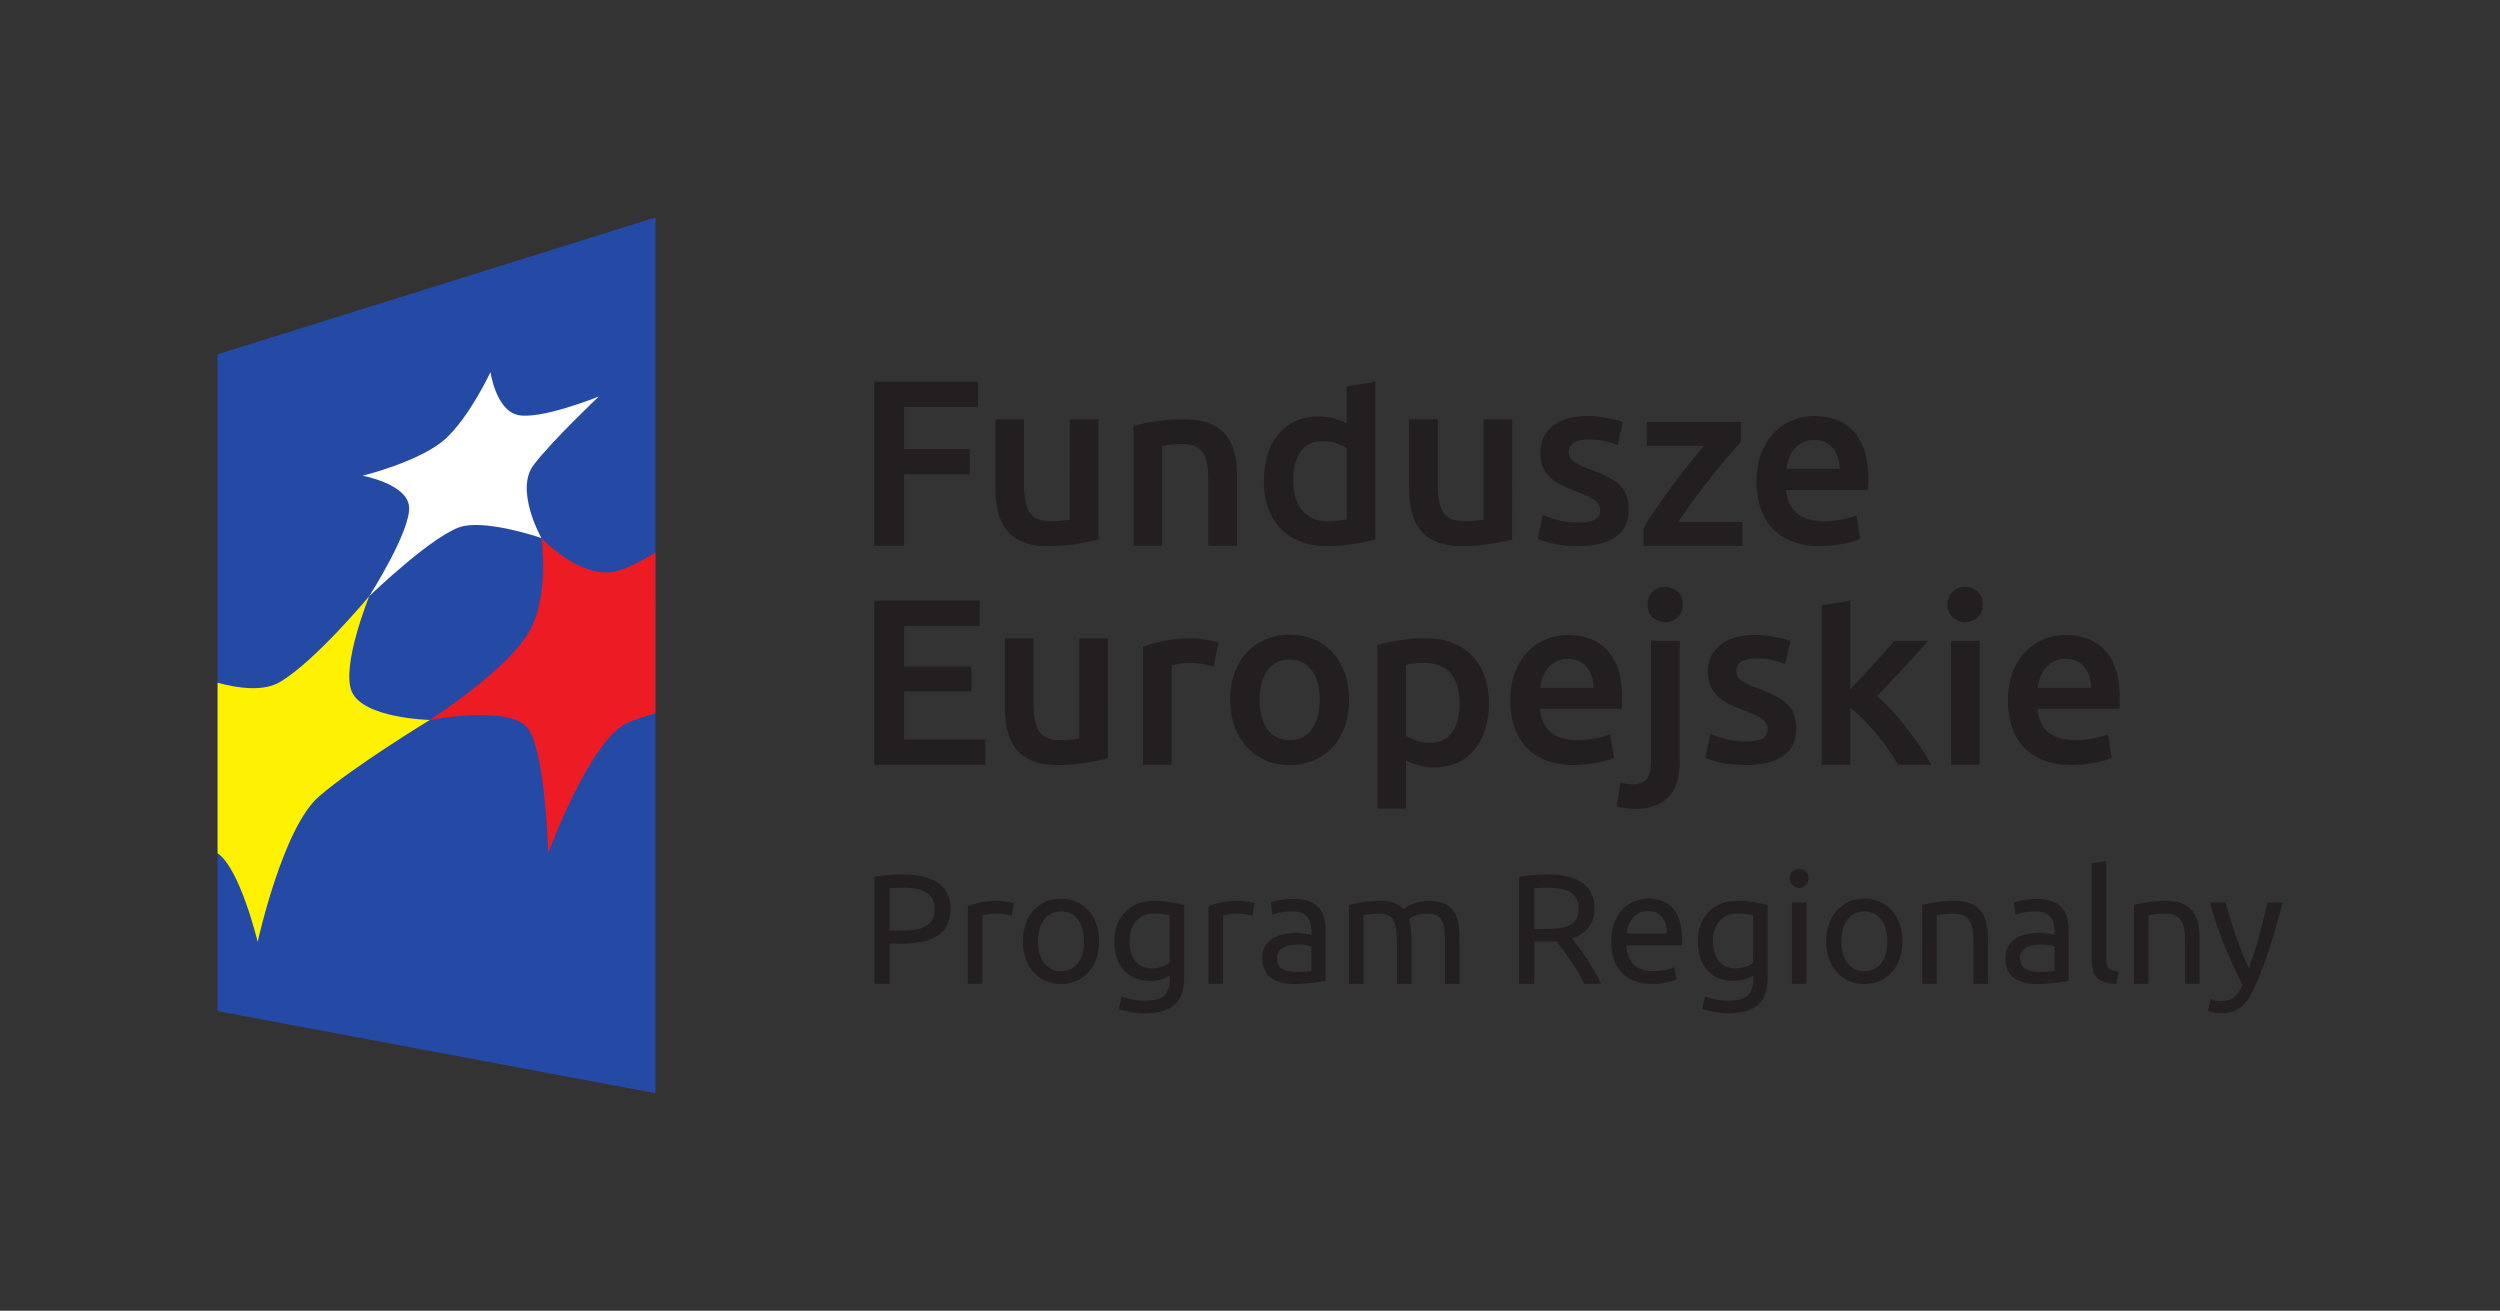 <?xml version="1.0" encoding="UTF-8" standalone="no"?>
<svg
   xmlns:svg="http://www.w3.org/2000/svg"
   xmlns="http://www.w3.org/2000/svg"
   viewBox="0 0 345.298 181.033"
   version="1.1"><rect x="0" y="0" width="345.298" height="181.033" fill="#333333" stroke="none"/><path
     id="path2332"
     style="fill:#254aa5;"
     d="M 90.525,150.989 30.044,139.65 V 48.941 L 90.525,30.043 Z" /><path
     id="path2344"
     style="fill:#fff200;"
     d="M 30.052,117.85 V 94.299 c 3.045,0.829 6.433,1.217 8.667,-0.131 4.885,-2.913 12.284,-11.833 12.284,-11.833 0,0 -3.901,9.62 -2.429,13.153 1.555,3.749 10.799,3.951 10.799,3.951 0,0 -10.449,6.352 -15.312,10.565 -5.001,4.293 -8.473,20.083 -8.473,20.083 0,0 -2.425,-10.12 -5.535,-12.237" /><path
     id="path2348"
     style="fill:#ed1c24;"
     d="m 90.525,76.302 c -2.092,1.317 -4.145,2.355 -5.688,2.656 -4.86,0.937 -10.061,-4.645 -10.061,-4.645 0,0 1.221,8.163 -1.835,13.191 -3.219,5.299 -13.568,11.935 -13.568,11.935 0,0 11.44,-2.213 13.664,1.333 2.365,3.807 2.681,17.06 2.681,17.06 0,0 5.829,-15.912 11.117,-18.08 1.029,-0.437 2.316,-0.843 3.689,-1.233 z" /><path
     id="path2352"
     style="fill:#ffffff;"
     d="m 51.004,82.335 c 0,0 5.845,-9.16 5.492,-12.419 -0.347,-3.095 -6.409,-4.211 -6.409,-4.211 0,0 7.937,-1.949 11.399,-5.061 3.34,-3.007 6.259,-9.245 6.259,-9.245 0,0 0.739,5.163 3.708,5.901 3.064,0.772 11.249,-2.533 11.249,-2.533 0,0 -6.461,6.115 -8.997,9.449 -2.649,3.477 1.072,10.097 1.072,10.097 0,0 -6.859,-2.387 -10.695,-1.669 -3.777,0.717 -13.077,9.691 -13.077,9.691" />
	 <g style="fill:#231f20">
	 <path
     id="path2356"
     
     d="M 120.75,75.398 V 52.715 h 14.336 v 3.503 h -10.212 v 5.793 h 9.067 v 3.501 h -9.067 v 9.885 z" /><path
     id="path2360"
     
     d="m 151.713,74.514 c -0.764,0.196 -1.756,0.399 -2.979,0.605 -1.223,0.208 -2.564,0.311 -4.025,0.311 -1.375,0 -2.527,-0.196 -3.453,-0.589 -0.928,-0.392 -1.669,-0.937 -2.225,-1.636 -0.557,-0.699 -0.956,-1.533 -1.196,-2.504 -0.24,-0.971 -0.36,-2.035 -0.36,-3.191 v -9.591 h 3.961 v 8.968 c 0,1.833 0.267,3.143 0.801,3.928 0.535,0.785 1.468,1.177 2.799,1.177 0.48,0 0.987,-0.021 1.523,-0.064 0.535,-0.044 0.932,-0.099 1.195,-0.164 V 57.92 h 3.96 z" /><path
     id="path2364"
     
     d="m 156.557,58.836 c 0.764,-0.217 1.756,-0.425 2.979,-0.621 1.221,-0.197 2.575,-0.295 4.059,-0.295 1.396,0 2.564,0.191 3.501,0.572 0.939,0.383 1.687,0.917 2.243,1.604 0.556,0.687 0.949,1.517 1.179,2.488 0.229,0.971 0.344,2.035 0.344,3.191 v 9.623 h -3.961 v -9 c 0,-0.917 -0.06,-1.697 -0.18,-2.34 -0.12,-0.644 -0.316,-1.168 -0.589,-1.572 -0.272,-0.403 -0.644,-0.697 -1.112,-0.884 -0.469,-0.184 -1.043,-0.277 -1.719,-0.277 -0.503,0 -1.025,0.032 -1.572,0.097 -0.545,0.065 -0.948,0.12 -1.211,0.164 v 13.812 h -3.96 z" /><path
     id="path2368"
     
     d="m 178.617,66.397 c 0,1.745 0.415,3.115 1.245,4.108 0.828,0.992 1.973,1.488 3.435,1.488 0.632,0 1.175,-0.027 1.623,-0.081 0.445,-0.053 0.812,-0.115 1.096,-0.18 v -9.819 c -0.352,-0.24 -0.816,-0.464 -1.393,-0.672 -0.579,-0.207 -1.193,-0.311 -1.849,-0.311 -1.44,0 -2.492,0.492 -3.159,1.473 -0.664,0.981 -0.997,2.313 -0.997,3.993 m 11.357,8.084 c -0.784,0.241 -1.775,0.459 -2.961,0.655 -1.191,0.196 -2.437,0.295 -3.748,0.295 -1.353,0 -2.565,-0.207 -3.632,-0.621 -1.071,-0.415 -1.983,-1.009 -2.735,-1.784 -0.753,-0.775 -1.331,-1.713 -1.735,-2.815 -0.404,-1.103 -0.605,-2.341 -0.605,-3.716 0,-1.352 0.169,-2.58 0.507,-3.681 0.339,-1.103 0.835,-2.047 1.489,-2.832 0.656,-0.785 1.451,-1.391 2.391,-1.816 0.937,-0.425 2.019,-0.639 3.24,-0.639 0.828,0 1.56,0.099 2.192,0.295 0.633,0.196 1.18,0.415 1.639,0.655 v -5.107 l 3.959,-0.653 z" /><path
     id="path2372"
     
     d="m 208.859,74.514 c -0.763,0.196 -1.756,0.399 -2.977,0.605 -1.223,0.208 -2.564,0.311 -4.027,0.311 -1.375,0 -2.525,-0.196 -3.453,-0.589 -0.927,-0.392 -1.669,-0.937 -2.225,-1.636 -0.557,-0.699 -0.956,-1.533 -1.195,-2.504 -0.24,-0.971 -0.36,-2.035 -0.36,-3.191 v -9.591 h 3.96 v 8.968 c 0,1.833 0.267,3.143 0.803,3.928 0.535,0.785 1.467,1.177 2.797,1.177 0.481,0 0.987,-0.021 1.523,-0.064 0.535,-0.044 0.933,-0.099 1.195,-0.164 V 57.92 h 3.96 z" /><path
     id="path2376"
     
     d="m 217.992,72.158 c 1.047,0 1.809,-0.125 2.291,-0.376 0.48,-0.251 0.72,-0.681 0.72,-1.293 0,-0.567 -0.257,-1.036 -0.769,-1.408 -0.513,-0.369 -1.359,-0.773 -2.537,-1.211 -0.72,-0.261 -1.38,-0.54 -1.979,-0.835 -0.601,-0.295 -1.119,-0.637 -1.556,-1.031 -0.436,-0.393 -0.78,-0.868 -1.031,-1.424 -0.251,-0.556 -0.376,-1.237 -0.376,-2.045 0,-1.572 0.577,-2.809 1.735,-3.715 1.156,-0.905 2.727,-1.359 4.713,-1.359 1.003,0 1.964,0.093 2.88,0.279 0.917,0.185 1.604,0.365 2.061,0.54 l -0.72,3.207 c -0.436,-0.196 -0.992,-0.376 -1.669,-0.54 -0.676,-0.164 -1.461,-0.245 -2.356,-0.245 -0.808,0 -1.461,0.137 -1.964,0.409 -0.501,0.273 -0.752,0.693 -0.752,1.26 0,0.284 0.049,0.535 0.147,0.753 0.099,0.219 0.267,0.42 0.508,0.605 0.239,0.185 0.556,0.371 0.949,0.556 0.392,0.185 0.872,0.376 1.44,0.573 0.937,0.349 1.735,0.692 2.389,1.031 0.655,0.339 1.193,0.72 1.62,1.145 0.425,0.425 0.736,0.912 0.933,1.456 0.195,0.547 0.295,1.201 0.295,1.965 0,1.636 -0.607,2.875 -1.817,3.715 -1.211,0.84 -2.941,1.26 -5.188,1.26 -1.505,0 -2.717,-0.125 -3.633,-0.377 -0.917,-0.251 -1.56,-0.452 -1.931,-0.605 l 0.687,-3.305 c 0.589,0.24 1.293,0.469 2.111,0.687 0.82,0.219 1.752,0.328 2.8,0.328" /><path
     id="path2380"
     
     d="m 240.445,61.062 c -0.437,0.459 -1.011,1.103 -1.719,1.931 -0.709,0.829 -1.468,1.752 -2.275,2.765 -0.809,1.016 -1.621,2.075 -2.439,3.176 -0.819,1.101 -1.555,2.155 -2.209,3.157 h 8.837 v 3.307 h -13.615 v -2.455 c 0.479,-0.873 1.079,-1.823 1.799,-2.848 0.72,-1.025 1.463,-2.056 2.225,-3.092 0.764,-1.037 1.523,-2.024 2.275,-2.963 0.755,-0.939 1.425,-1.756 2.013,-2.455 h -7.888 V 58.281 h 12.995 z" /><path
     id="path2384"
     
     d="m 254.094,64.761 c 0,-0.545 -0.077,-1.064 -0.229,-1.555 -0.153,-0.491 -0.376,-0.917 -0.672,-1.277 -0.293,-0.36 -0.653,-0.643 -1.079,-0.851 -0.427,-0.207 -0.933,-0.311 -1.523,-0.311 -0.611,0 -1.145,0.115 -1.604,0.344 -0.459,0.229 -0.845,0.529 -1.161,0.9 -0.316,0.371 -0.563,0.797 -0.737,1.276 -0.175,0.48 -0.295,0.972 -0.359,1.473 z m -11.488,1.768 c 0,-1.507 0.223,-2.825 0.671,-3.961 0.447,-1.135 1.041,-2.079 1.784,-2.831 0.74,-0.753 1.592,-1.32 2.553,-1.703 0.959,-0.381 1.941,-0.572 2.945,-0.572 2.356,0 4.193,0.731 5.515,2.192 1.32,1.463 1.98,3.645 1.98,6.547 0,0.219 -0.005,0.464 -0.016,0.736 -0.012,0.273 -0.027,0.519 -0.049,0.737 h -11.292 c 0.108,1.375 0.593,2.439 1.456,3.191 0.861,0.753 2.112,1.129 3.748,1.129 0.96,0 1.837,-0.087 2.635,-0.261 0.797,-0.175 1.424,-0.361 1.881,-0.556 l 0.525,3.24 c -0.219,0.109 -0.52,0.224 -0.901,0.344 -0.381,0.119 -0.817,0.228 -1.308,0.327 -0.492,0.097 -1.021,0.18 -1.588,0.245 -0.568,0.065 -1.145,0.097 -1.736,0.097 -1.505,0 -2.813,-0.223 -3.927,-0.669 -1.113,-0.448 -2.028,-1.069 -2.749,-1.867 -0.721,-0.796 -1.255,-1.735 -1.604,-2.815 -0.348,-1.08 -0.523,-2.263 -0.523,-3.551" /><path
     id="path2388"
     
     d="M 120.75,105.634 V 82.952 h 14.565 v 3.503 h -10.441 v 5.596 h 9.295 v 3.437 h -9.295 v 6.645 h 11.227 v 3.501 z" /><path
     id="path2392"
     
     d="m 153.022,104.751 c -0.764,0.196 -1.756,0.399 -2.979,0.605 -1.223,0.208 -2.564,0.311 -4.025,0.311 -1.375,0 -2.527,-0.196 -3.453,-0.589 -0.928,-0.392 -1.669,-0.937 -2.225,-1.636 -0.557,-0.699 -0.956,-1.533 -1.196,-2.504 -0.24,-0.971 -0.36,-2.035 -0.36,-3.191 v -9.591 h 3.961 v 8.968 c 0,1.833 0.267,3.143 0.801,3.928 0.535,0.785 1.468,1.177 2.799,1.177 0.48,0 0.987,-0.021 1.523,-0.064 0.535,-0.044 0.932,-0.099 1.195,-0.164 V 88.156 h 3.96 z" /><path
     id="path2396"
     
     d="m 167.62,92.084 c -0.328,-0.109 -0.78,-0.223 -1.359,-0.343 -0.579,-0.12 -1.249,-0.181 -2.012,-0.181 -0.437,0 -0.901,0.045 -1.392,0.132 -0.491,0.087 -0.835,0.163 -1.031,0.228 v 13.715 h -3.96 V 89.334 c 0.763,-0.283 1.719,-0.551 2.864,-0.801 1.145,-0.251 2.416,-0.377 3.812,-0.377 0.263,0 0.568,0.017 0.917,0.049 0.349,0.033 0.697,0.077 1.048,0.131 0.348,0.055 0.687,0.121 1.013,0.197 0.328,0.076 0.589,0.147 0.787,0.212 z" /><path
     id="path2400"
     
     d="m 182.282,96.634 c 0,-1.703 -0.364,-3.049 -1.096,-4.043 -0.731,-0.992 -1.751,-1.489 -3.06,-1.489 -1.309,0 -2.329,0.497 -3.061,1.489 -0.731,0.993 -1.096,2.34 -1.096,4.043 0,1.724 0.365,3.088 1.096,4.091 0.732,1.004 1.752,1.505 3.061,1.505 1.309,0 2.329,-0.501 3.06,-1.505 0.732,-1.003 1.096,-2.367 1.096,-4.091 m 4.059,0 c 0,1.353 -0.196,2.585 -0.588,3.699 -0.393,1.112 -0.949,2.061 -1.669,2.847 -0.72,0.787 -1.588,1.397 -2.603,1.833 -1.015,0.437 -2.133,0.655 -3.355,0.655 -1.223,0 -2.336,-0.217 -3.339,-0.655 -1.004,-0.436 -1.867,-1.047 -2.587,-1.833 -0.72,-0.785 -1.281,-1.735 -1.685,-2.847 -0.403,-1.113 -0.605,-2.345 -0.605,-3.699 0,-1.353 0.203,-2.58 0.605,-3.683 0.404,-1.101 0.971,-2.045 1.703,-2.831 0.731,-0.787 1.597,-1.392 2.601,-1.817 1.004,-0.425 2.105,-0.639 3.307,-0.639 1.199,0 2.307,0.213 3.321,0.639 1.016,0.425 1.883,1.031 2.603,1.817 0.72,0.785 1.281,1.729 1.685,2.831 0.404,1.103 0.605,2.329 0.605,3.683" /><path
     id="path2404"
     
     d="m 201.594,97.157 c 0,-1.768 -0.399,-3.141 -1.195,-4.124 -0.796,-0.983 -2.079,-1.473 -3.845,-1.473 -0.372,0 -0.759,0.016 -1.161,0.049 -0.405,0.033 -0.803,0.104 -1.196,0.213 v 9.785 c 0.349,0.241 0.813,0.465 1.391,0.672 0.579,0.208 1.196,0.311 1.851,0.311 1.44,0 2.492,-0.491 3.157,-1.473 0.665,-0.981 0.999,-2.301 0.999,-3.96 m 4.059,-0.065 c 0,1.309 -0.169,2.509 -0.507,3.6 -0.339,1.092 -0.824,2.029 -1.457,2.815 -0.632,0.787 -1.424,1.397 -2.373,1.833 -0.948,0.436 -2.024,0.655 -3.224,0.655 -0.807,0 -1.549,-0.099 -2.225,-0.295 -0.676,-0.196 -1.233,-0.415 -1.669,-0.655 v 6.644 h -3.96 V 89.073 c 0.807,-0.219 1.8,-0.425 2.979,-0.623 1.179,-0.196 2.421,-0.295 3.732,-0.295 1.352,0 2.564,0.208 3.632,0.623 1.069,0.415 1.981,1.009 2.733,1.784 0.753,0.775 1.331,1.712 1.735,2.815 0.404,1.101 0.605,2.34 0.605,3.715" /><path
     id="path2408"
     
     d="m 220.087,94.997 c 0,-0.545 -0.077,-1.064 -0.229,-1.555 -0.153,-0.491 -0.376,-0.917 -0.672,-1.277 -0.293,-0.36 -0.653,-0.643 -1.079,-0.851 -0.427,-0.207 -0.933,-0.311 -1.523,-0.311 -0.611,0 -1.145,0.115 -1.604,0.344 -0.459,0.229 -0.845,0.529 -1.161,0.9 -0.316,0.371 -0.563,0.797 -0.737,1.276 -0.175,0.48 -0.295,0.972 -0.359,1.473 z m -11.488,1.768 c 0,-1.507 0.223,-2.825 0.671,-3.961 0.447,-1.135 1.041,-2.079 1.784,-2.831 0.74,-0.753 1.592,-1.32 2.553,-1.703 0.959,-0.381 1.941,-0.572 2.945,-0.572 2.356,0 4.193,0.731 5.515,2.192 1.32,1.463 1.98,3.645 1.98,6.547 0,0.219 -0.005,0.464 -0.016,0.736 -0.012,0.273 -0.027,0.519 -0.049,0.737 h -11.292 c 0.108,1.375 0.593,2.439 1.456,3.191 0.861,0.753 2.112,1.129 3.748,1.129 0.96,0 1.837,-0.087 2.635,-0.261 0.797,-0.175 1.424,-0.361 1.881,-0.556 l 0.525,3.24 c -0.219,0.109 -0.52,0.224 -0.901,0.344 -0.381,0.119 -0.817,0.228 -1.308,0.327 -0.492,0.097 -1.021,0.18 -1.588,0.245 -0.568,0.065 -1.145,0.097 -1.736,0.097 -1.505,0 -2.813,-0.223 -3.927,-0.669 -1.113,-0.448 -2.028,-1.069 -2.749,-1.867 -0.721,-0.796 -1.255,-1.735 -1.604,-2.815 -0.348,-1.08 -0.523,-2.263 -0.523,-3.551" /><path
     id="path2412"
     
     d="m 232.426,83.509 c 0,0.741 -0.241,1.331 -0.72,1.767 -0.48,0.437 -1.047,0.655 -1.701,0.655 -0.677,0 -1.256,-0.217 -1.735,-0.655 -0.481,-0.436 -0.72,-1.025 -0.72,-1.767 0,-0.764 0.239,-1.364 0.72,-1.801 0.479,-0.436 1.057,-0.653 1.735,-0.653 0.655,0 1.221,0.217 1.701,0.653 0.479,0.437 0.72,1.037 0.72,1.801 m -6.58,28.213 c -0.283,0 -0.68,-0.027 -1.193,-0.081 -0.513,-0.055 -0.967,-0.159 -1.359,-0.311 l 0.524,-3.24 c 0.48,0.152 1.059,0.228 1.735,0.228 0.916,0 1.56,-0.267 1.931,-0.801 0.371,-0.536 0.557,-1.337 0.557,-2.405 V 88.517 h 3.96 V 105.175 c 0,2.227 -0.529,3.873 -1.588,4.944 -1.059,1.068 -2.58,1.603 -4.567,1.603" /><path
     id="path2416"
     
     d="m 241.133,102.394 c 1.047,0 1.809,-0.125 2.291,-0.376 0.48,-0.251 0.72,-0.681 0.72,-1.293 0,-0.567 -0.257,-1.036 -0.769,-1.408 -0.513,-0.369 -1.359,-0.773 -2.537,-1.211 -0.72,-0.261 -1.38,-0.54 -1.979,-0.835 -0.601,-0.295 -1.119,-0.637 -1.556,-1.031 -0.436,-0.393 -0.78,-0.868 -1.031,-1.424 -0.251,-0.556 -0.376,-1.237 -0.376,-2.045 0,-1.572 0.577,-2.809 1.735,-3.715 1.156,-0.905 2.727,-1.359 4.713,-1.359 1.003,0 1.964,0.093 2.88,0.279 0.917,0.185 1.604,0.365 2.061,0.54 l -0.72,3.207 c -0.436,-0.196 -0.992,-0.376 -1.669,-0.54 -0.676,-0.164 -1.461,-0.245 -2.356,-0.245 -0.808,0 -1.461,0.137 -1.964,0.409 -0.501,0.273 -0.752,0.693 -0.752,1.26 0,0.284 0.049,0.535 0.147,0.753 0.099,0.219 0.267,0.42 0.508,0.605 0.239,0.185 0.556,0.371 0.949,0.556 0.392,0.185 0.872,0.376 1.44,0.573 0.937,0.349 1.735,0.692 2.389,1.031 0.655,0.339 1.193,0.72 1.62,1.145 0.425,0.425 0.736,0.912 0.933,1.456 0.195,0.547 0.295,1.201 0.295,1.965 0,1.636 -0.607,2.875 -1.817,3.715 -1.211,0.84 -2.941,1.26 -5.188,1.26 -1.505,0 -2.717,-0.125 -3.633,-0.377 -0.917,-0.251 -1.56,-0.452 -1.931,-0.605 l 0.687,-3.305 c 0.589,0.24 1.293,0.469 2.111,0.687 0.82,0.219 1.752,0.328 2.8,0.328" /><path
     id="path2420"
     
     d="m 255.566,95.193 c 0.501,-0.524 1.036,-1.084 1.604,-1.685 0.567,-0.6 1.124,-1.2 1.669,-1.8 0.545,-0.6 1.064,-1.179 1.555,-1.735 0.491,-0.557 0.911,-1.041 1.26,-1.456 h 4.68 c -1.091,1.221 -2.241,2.487 -3.453,3.796 -1.211,1.309 -2.427,2.585 -3.648,3.829 0.653,0.547 1.341,1.207 2.061,1.98 0.72,0.775 1.417,1.599 2.095,2.472 0.676,0.873 1.309,1.745 1.899,2.619 0.588,0.872 1.08,1.68 1.473,2.421 h -4.583 c -0.393,-0.676 -0.847,-1.385 -1.359,-2.128 -0.512,-0.741 -1.063,-1.461 -1.653,-2.16 -0.588,-0.697 -1.188,-1.357 -1.799,-1.98 -0.612,-0.621 -1.212,-1.151 -1.801,-1.588 v 7.856 h -3.96 V 83.606 l 3.96,-0.655 z" /><path
     d="m 273.436,105.634 h -3.96 V 88.517 h 3.96 z m 0.427,-22.125 c 0,0.741 -0.241,1.331 -0.72,1.767 -0.481,0.437 -1.048,0.655 -1.703,0.655 -0.677,0 -1.255,-0.217 -1.735,-0.655 -0.48,-0.436 -0.72,-1.025 -0.72,-1.767 0,-0.764 0.24,-1.364 0.72,-1.801 0.48,-0.436 1.057,-0.655 1.735,-0.655 0.655,0 1.221,0.219 1.703,0.655 0.479,0.437 0.72,1.037 0.72,1.801"
     
     id="path2422" /><path
     id="path2426"
     
     d="m 288.82,94.997 c 0,-0.545 -0.077,-1.064 -0.229,-1.555 -0.153,-0.491 -0.376,-0.917 -0.672,-1.277 -0.293,-0.36 -0.653,-0.643 -1.079,-0.851 -0.427,-0.207 -0.933,-0.311 -1.523,-0.311 -0.611,0 -1.145,0.115 -1.604,0.344 -0.459,0.229 -0.845,0.529 -1.161,0.9 -0.316,0.371 -0.563,0.797 -0.737,1.276 -0.175,0.48 -0.295,0.972 -0.359,1.473 z m -11.488,1.768 c 0,-1.507 0.223,-2.825 0.671,-3.961 0.447,-1.135 1.041,-2.079 1.784,-2.831 0.74,-0.753 1.592,-1.32 2.553,-1.703 0.959,-0.381 1.941,-0.572 2.945,-0.572 2.356,0 4.193,0.731 5.515,2.192 1.32,1.463 1.98,3.645 1.98,6.547 0,0.219 -0.005,0.464 -0.016,0.736 -0.012,0.273 -0.027,0.519 -0.049,0.737 h -11.292 c 0.108,1.375 0.593,2.439 1.456,3.191 0.861,0.753 2.112,1.129 3.748,1.129 0.96,0 1.837,-0.087 2.635,-0.261 0.797,-0.175 1.424,-0.361 1.881,-0.556 l 0.525,3.24 c -0.219,0.109 -0.52,0.224 -0.901,0.344 -0.381,0.119 -0.817,0.228 -1.308,0.327 -0.492,0.097 -1.021,0.18 -1.588,0.245 -0.568,0.065 -1.145,0.097 -1.736,0.097 -1.505,0 -2.813,-0.223 -3.927,-0.669 -1.113,-0.448 -2.028,-1.069 -2.749,-1.867 -0.721,-0.796 -1.255,-1.735 -1.604,-2.815 -0.348,-1.08 -0.523,-2.263 -0.523,-3.551" /><path
     id="path2430"
     
     d="m 124.922,122.608 c -0.892,0 -1.577,0.021 -2.052,0.064 v 5.876 h 1.577 c 0.72,0 1.368,-0.047 1.944,-0.14 0.576,-0.095 1.061,-0.252 1.457,-0.476 0.396,-0.223 0.703,-0.529 0.919,-0.917 0.216,-0.389 0.324,-0.885 0.324,-1.491 0,-0.576 -0.112,-1.052 -0.336,-1.425 -0.223,-0.375 -0.525,-0.673 -0.907,-0.897 -0.381,-0.223 -0.824,-0.377 -1.328,-0.464 -0.504,-0.087 -1.037,-0.129 -1.599,-0.129 m -0.172,-1.836 c 2.101,0 3.719,0.399 4.848,1.199 1.131,0.8 1.696,1.991 1.696,3.575 0,0.864 -0.155,1.603 -0.464,2.215 -0.309,0.612 -0.756,1.108 -1.34,1.489 -0.583,0.383 -1.292,0.66 -2.127,0.832 -0.836,0.173 -1.779,0.259 -2.831,0.259 h -1.663 v 5.552 h -2.095 v -14.753 c 0.591,-0.143 1.249,-0.24 1.976,-0.291 0.727,-0.051 1.393,-0.076 1.999,-0.076" /><path
     id="path2434"
     
     d="m 137.818,124.422 c 0.173,0 0.371,0.011 0.595,0.032 0.223,0.023 0.443,0.051 0.659,0.087 0.216,0.036 0.413,0.072 0.593,0.108 0.18,0.036 0.313,0.068 0.4,0.097 l -0.345,1.749 c -0.159,-0.057 -0.421,-0.127 -0.789,-0.205 -0.367,-0.079 -0.839,-0.119 -1.415,-0.119 -0.375,0 -0.745,0.04 -1.112,0.119 -0.367,0.079 -0.609,0.133 -0.724,0.161 v 9.44 h -2.008 v -10.756 c 0.475,-0.173 1.065,-0.336 1.771,-0.487 0.705,-0.151 1.497,-0.227 2.376,-0.227" /><path
     id="path2438"
     
     d="m 149.719,130.016 c 0,-1.267 -0.284,-2.272 -0.853,-3.013 -0.568,-0.741 -1.343,-1.112 -2.321,-1.112 -0.98,0 -1.753,0.371 -2.323,1.112 -0.568,0.741 -0.853,1.747 -0.853,3.013 0,1.267 0.285,2.272 0.853,3.013 0.569,0.741 1.343,1.112 2.323,1.112 0.979,0 1.753,-0.371 2.321,-1.112 0.569,-0.741 0.853,-1.747 0.853,-3.013 m 2.096,0 c 0,0.892 -0.129,1.699 -0.389,2.419 -0.26,0.72 -0.623,1.34 -1.091,1.859 -0.468,0.517 -1.027,0.917 -1.673,1.197 -0.649,0.281 -1.355,0.421 -2.117,0.421 -0.764,0 -1.469,-0.14 -2.117,-0.421 -0.648,-0.28 -1.207,-0.68 -1.673,-1.197 -0.468,-0.519 -0.832,-1.139 -1.091,-1.859 -0.26,-0.72 -0.389,-1.527 -0.389,-2.419 0,-0.879 0.129,-1.681 0.389,-2.409 0.259,-0.727 0.623,-1.349 1.091,-1.868 0.467,-0.519 1.025,-0.917 1.673,-1.199 0.648,-0.28 1.353,-0.421 2.117,-0.421 0.763,0 1.468,0.141 2.117,0.421 0.647,0.281 1.205,0.68 1.673,1.199 0.468,0.519 0.831,1.141 1.091,1.868 0.26,0.728 0.389,1.531 0.389,2.409" /><path
     id="path2442"
     
     d="m 161.556,126.43 c -0.201,-0.057 -0.472,-0.111 -0.809,-0.163 -0.339,-0.049 -0.797,-0.075 -1.372,-0.075 -1.08,0 -1.912,0.353 -2.495,1.059 -0.584,0.705 -0.876,1.641 -0.876,2.808 0,0.648 0.083,1.203 0.249,1.663 0.165,0.461 0.388,0.843 0.669,1.145 0.281,0.303 0.605,0.525 0.972,0.669 0.367,0.144 0.745,0.216 1.133,0.216 0.533,0 1.023,-0.076 1.469,-0.227 0.447,-0.152 0.8,-0.328 1.059,-0.529 z m 0.021,8.337 c -0.172,0.116 -0.508,0.264 -1.004,0.443 -0.497,0.181 -1.076,0.271 -1.739,0.271 -0.677,0 -1.315,-0.108 -1.912,-0.324 -0.597,-0.216 -1.12,-0.551 -1.565,-1.004 -0.447,-0.455 -0.8,-1.019 -1.059,-1.696 -0.26,-0.677 -0.389,-1.483 -0.389,-2.419 0,-0.821 0.123,-1.573 0.368,-2.257 0.244,-0.684 0.6,-1.275 1.068,-1.772 0.468,-0.496 1.041,-0.885 1.717,-1.165 0.677,-0.281 1.44,-0.421 2.291,-0.421 0.935,0 1.752,0.068 2.451,0.204 0.699,0.137 1.285,0.264 1.76,0.379 v 10.023 c 0,1.728 -0.445,2.98 -1.339,3.759 -0.892,0.777 -2.247,1.165 -4.06,1.165 -0.707,0 -1.372,-0.057 -1.999,-0.172 -0.627,-0.116 -1.169,-0.252 -1.631,-0.411 l 0.367,-1.749 c 0.404,0.157 0.897,0.299 1.48,0.421 0.584,0.121 1.192,0.183 1.825,0.183 1.195,0 2.055,-0.237 2.581,-0.712 0.525,-0.476 0.788,-1.232 0.788,-2.268 z" /><path
     id="path2446"
     
     d="m 171.059,124.422 c 0.173,0 0.371,0.011 0.595,0.032 0.223,0.023 0.443,0.051 0.659,0.087 0.216,0.036 0.413,0.072 0.593,0.108 0.18,0.036 0.313,0.068 0.4,0.097 l -0.345,1.749 c -0.159,-0.057 -0.421,-0.127 -0.789,-0.205 -0.367,-0.079 -0.839,-0.119 -1.415,-0.119 -0.375,0 -0.745,0.04 -1.112,0.119 -0.367,0.079 -0.609,0.133 -0.724,0.161 v 9.44 h -2.008 v -10.756 c 0.475,-0.173 1.065,-0.336 1.771,-0.487 0.705,-0.151 1.497,-0.227 2.376,-0.227" /><path
     id="path2450"
     
     d="m 178.943,134.228 c 0.475,0 0.896,-0.011 1.263,-0.032 0.368,-0.023 0.673,-0.061 0.919,-0.119 v -3.348 c -0.144,-0.072 -0.377,-0.133 -0.703,-0.184 -0.324,-0.051 -0.716,-0.076 -1.176,-0.076 -0.303,0 -0.624,0.023 -0.961,0.065 -0.339,0.043 -0.648,0.133 -0.928,0.271 -0.281,0.136 -0.516,0.323 -0.703,0.561 -0.188,0.237 -0.281,0.551 -0.281,0.94 0,0.72 0.231,1.22 0.691,1.5 0.461,0.281 1.087,0.421 1.88,0.421 m -0.173,-10.065 c 0.807,0 1.487,0.104 2.041,0.313 0.553,0.209 1,0.504 1.339,0.885 0.339,0.381 0.58,0.836 0.724,1.361 0.144,0.525 0.216,1.105 0.216,1.739 v 7.02 c -0.173,0.028 -0.413,0.068 -0.724,0.119 -0.309,0.051 -0.659,0.097 -1.047,0.14 -0.389,0.044 -0.811,0.083 -1.264,0.119 -0.453,0.036 -0.904,0.055 -1.351,0.055 -0.633,0 -1.216,-0.065 -1.749,-0.195 -0.532,-0.129 -0.993,-0.335 -1.381,-0.616 -0.389,-0.28 -0.692,-0.651 -0.908,-1.112 -0.216,-0.46 -0.324,-1.015 -0.324,-1.663 0,-0.62 0.127,-1.153 0.379,-1.599 0.251,-0.447 0.593,-0.807 1.025,-1.08 0.432,-0.273 0.936,-0.476 1.512,-0.605 0.576,-0.129 1.18,-0.195 1.815,-0.195 0.201,0 0.409,0.012 0.625,0.033 0.217,0.021 0.423,0.051 0.616,0.087 0.195,0.036 0.364,0.068 0.508,0.096 0.144,0.029 0.245,0.052 0.303,0.065 v -0.561 c 0,-0.332 -0.037,-0.659 -0.108,-0.983 -0.072,-0.324 -0.203,-0.612 -0.388,-0.864 -0.188,-0.252 -0.443,-0.455 -0.768,-0.605 -0.324,-0.151 -0.745,-0.227 -1.264,-0.227 -0.661,0 -1.24,0.047 -1.737,0.14 -0.497,0.095 -0.868,0.192 -1.113,0.292 l -0.237,-1.663 c 0.259,-0.116 0.691,-0.228 1.296,-0.336 0.605,-0.107 1.26,-0.161 1.965,-0.161" /><path
     id="path2454"
     
     d="m 186.308,124.983 c 0.461,-0.115 1.069,-0.237 1.825,-0.367 0.756,-0.131 1.631,-0.195 2.624,-0.195 0.72,0 1.325,0.097 1.815,0.292 0.489,0.193 0.9,0.479 1.231,0.852 0.101,-0.071 0.259,-0.172 0.476,-0.301 0.216,-0.129 0.483,-0.256 0.799,-0.379 0.316,-0.123 0.669,-0.231 1.059,-0.324 0.389,-0.093 0.807,-0.14 1.253,-0.14 0.864,0 1.568,0.127 2.116,0.377 0.548,0.253 0.976,0.609 1.285,1.071 0.311,0.46 0.519,1.007 0.627,1.641 0.108,0.633 0.161,1.324 0.161,2.073 v 6.307 h -2.008 v -5.875 c 0,-0.663 -0.032,-1.231 -0.097,-1.707 -0.065,-0.475 -0.188,-0.871 -0.367,-1.188 -0.18,-0.316 -0.425,-0.551 -0.735,-0.701 -0.311,-0.152 -0.709,-0.228 -1.2,-0.228 -0.676,0 -1.233,0.091 -1.672,0.271 -0.441,0.18 -0.739,0.343 -0.897,0.485 0.116,0.375 0.201,0.785 0.259,1.232 0.057,0.445 0.087,0.913 0.087,1.404 v 6.307 h -2.008 v -5.875 c 0,-0.663 -0.037,-1.231 -0.108,-1.707 -0.073,-0.475 -0.199,-0.871 -0.379,-1.188 -0.18,-0.316 -0.425,-0.551 -0.733,-0.701 -0.311,-0.152 -0.704,-0.228 -1.177,-0.228 -0.203,0 -0.419,0.008 -0.649,0.021 -0.229,0.016 -0.449,0.033 -0.659,0.055 -0.209,0.021 -0.399,0.047 -0.572,0.076 -0.172,0.028 -0.288,0.051 -0.345,0.064 v 9.483 h -2.009 z" /><path
     id="path2458"
     
     d="m 213.956,122.608 c -0.893,0 -1.577,0.021 -2.052,0.064 v 5.639 h 1.489 c 0.72,0 1.368,-0.036 1.944,-0.108 0.577,-0.072 1.063,-0.209 1.459,-0.411 0.396,-0.201 0.701,-0.487 0.917,-0.853 0.216,-0.367 0.325,-0.853 0.325,-1.459 0,-0.561 -0.109,-1.029 -0.325,-1.403 -0.216,-0.375 -0.507,-0.671 -0.875,-0.887 -0.367,-0.216 -0.799,-0.367 -1.296,-0.453 -0.497,-0.087 -1.025,-0.129 -1.587,-0.129 m 3.175,7.02 c 0.231,0.288 0.521,0.667 0.875,1.133 0.353,0.468 0.716,0.987 1.091,1.556 0.375,0.568 0.745,1.163 1.112,1.781 0.368,0.62 0.681,1.217 0.941,1.793 h -2.291 c -0.288,-0.547 -0.601,-1.101 -0.939,-1.664 -0.339,-0.561 -0.681,-1.097 -1.027,-1.608 -0.347,-0.512 -0.688,-0.991 -1.025,-1.437 -0.339,-0.445 -0.645,-0.835 -0.919,-1.165 -0.188,0.013 -0.379,0.021 -0.573,0.021 h -0.593 -1.879 v 5.853 h -2.095 v -14.753 c 0.589,-0.143 1.248,-0.24 1.976,-0.291 0.727,-0.051 1.392,-0.076 1.997,-0.076 2.103,0 3.704,0.396 4.807,1.188 1.101,0.792 1.652,1.973 1.652,3.543 0,0.993 -0.263,1.843 -0.788,2.549 -0.525,0.705 -1.301,1.231 -2.323,1.576" /><path
     id="path2462"
     
     d="m 230.241,128.936 c 0.015,-0.908 -0.212,-1.652 -0.68,-2.236 -0.468,-0.583 -1.113,-0.875 -1.933,-0.875 -0.461,0 -0.867,0.091 -1.22,0.271 -0.353,0.18 -0.652,0.413 -0.897,0.701 -0.244,0.288 -0.435,0.619 -0.572,0.993 -0.137,0.375 -0.227,0.756 -0.271,1.145 z m -7.711,1.101 c 0,-0.993 0.143,-1.861 0.432,-2.603 0.288,-0.741 0.669,-1.357 1.144,-1.847 0.476,-0.489 1.023,-0.856 1.643,-1.101 0.619,-0.245 1.252,-0.368 1.901,-0.368 1.511,0 2.671,0.472 3.476,1.415 0.808,0.944 1.209,2.38 1.209,4.309 v 0.336 c 0,0.136 -0.007,0.261 -0.02,0.377 h -7.691 c 0.087,1.167 0.424,2.052 1.016,2.657 0.589,0.604 1.512,0.907 2.764,0.907 0.705,0 1.3,-0.061 1.783,-0.184 0.481,-0.121 0.845,-0.241 1.089,-0.356 l 0.281,1.685 c -0.244,0.129 -0.673,0.265 -1.285,0.409 -0.612,0.145 -1.307,0.216 -2.084,0.216 -0.979,0 -1.824,-0.148 -2.537,-0.443 -0.713,-0.295 -1.3,-0.701 -1.761,-1.22 -0.46,-0.519 -0.803,-1.133 -1.025,-1.847 -0.223,-0.713 -0.335,-1.495 -0.335,-2.344" /><path
     id="path2466"
     
     d="m 242.142,126.43 c -0.201,-0.057 -0.472,-0.111 -0.809,-0.163 -0.339,-0.049 -0.796,-0.075 -1.372,-0.075 -1.079,0 -1.911,0.353 -2.495,1.059 -0.583,0.705 -0.875,1.641 -0.875,2.808 0,0.648 0.083,1.203 0.248,1.663 0.165,0.461 0.389,0.843 0.669,1.145 0.281,0.303 0.605,0.525 0.973,0.669 0.367,0.144 0.744,0.216 1.133,0.216 0.533,0 1.023,-0.076 1.469,-0.227 0.445,-0.152 0.799,-0.328 1.057,-0.529 z m 0.023,8.337 c -0.173,0.116 -0.508,0.264 -1.004,0.443 -0.497,0.181 -1.077,0.271 -1.74,0.271 -0.677,0 -1.313,-0.108 -1.912,-0.324 -0.597,-0.216 -1.119,-0.551 -1.565,-1.004 -0.445,-0.455 -0.799,-1.019 -1.057,-1.696 -0.26,-0.677 -0.389,-1.483 -0.389,-2.419 0,-0.821 0.121,-1.573 0.367,-2.257 0.245,-0.684 0.601,-1.275 1.069,-1.772 0.467,-0.496 1.04,-0.885 1.717,-1.165 0.677,-0.281 1.44,-0.421 2.289,-0.421 0.936,0 1.753,0.068 2.452,0.204 0.699,0.137 1.284,0.264 1.76,0.379 v 10.023 c 0,1.728 -0.447,2.98 -1.339,3.759 -0.893,0.777 -2.248,1.165 -4.061,1.165 -0.705,0 -1.371,-0.057 -1.997,-0.172 -0.628,-0.116 -1.171,-0.252 -1.632,-0.411 l 0.368,-1.749 c 0.403,0.157 0.897,0.299 1.479,0.421 0.584,0.121 1.192,0.183 1.825,0.183 1.196,0 2.056,-0.237 2.583,-0.712 0.524,-0.476 0.788,-1.232 0.788,-2.268 z" /><path
     d="m 249.509,135.892 h -2.009 v -11.232 h 2.009 z m -1.015,-13.263 c -0.36,0 -0.665,-0.119 -0.919,-0.356 -0.251,-0.237 -0.377,-0.557 -0.377,-0.961 0,-0.403 0.127,-0.724 0.377,-0.961 0.253,-0.237 0.559,-0.356 0.919,-0.356 0.359,0 0.667,0.119 0.917,0.356 0.253,0.237 0.379,0.559 0.379,0.961 0,0.404 -0.125,0.724 -0.379,0.961 -0.251,0.237 -0.559,0.356 -0.917,0.356"
     
     id="path2468" /><path
     id="path2472"
     
     d="m 260.675,130.016 c 0,-1.267 -0.284,-2.272 -0.853,-3.013 -0.568,-0.741 -1.341,-1.112 -2.321,-1.112 -0.98,0 -1.753,0.371 -2.323,1.112 -0.569,0.741 -0.853,1.747 -0.853,3.013 0,1.267 0.284,2.272 0.853,3.013 0.569,0.741 1.343,1.112 2.323,1.112 0.98,0 1.753,-0.371 2.321,-1.112 0.569,-0.741 0.853,-1.747 0.853,-3.013 m 2.095,0 c 0,0.892 -0.128,1.699 -0.388,2.419 -0.259,0.72 -0.624,1.34 -1.091,1.859 -0.468,0.517 -1.027,0.917 -1.675,1.197 -0.647,0.281 -1.353,0.421 -2.116,0.421 -0.764,0 -1.468,-0.14 -2.117,-0.421 -0.648,-0.28 -1.205,-0.68 -1.675,-1.197 -0.467,-0.519 -0.831,-1.139 -1.089,-1.859 -0.259,-0.72 -0.389,-1.527 -0.389,-2.419 0,-0.879 0.131,-1.681 0.389,-2.409 0.259,-0.727 0.623,-1.349 1.089,-1.868 0.469,-0.519 1.027,-0.917 1.675,-1.199 0.649,-0.28 1.353,-0.421 2.117,-0.421 0.763,0 1.469,0.141 2.116,0.421 0.648,0.281 1.207,0.68 1.675,1.199 0.467,0.519 0.832,1.141 1.091,1.868 0.26,0.728 0.388,1.531 0.388,2.409" /><path
     id="path2476"
     
     d="m 265.493,124.983 c 0.461,-0.115 1.073,-0.237 1.836,-0.367 0.763,-0.131 1.641,-0.195 2.636,-0.195 0.892,0 1.633,0.127 2.224,0.377 0.591,0.253 1.061,0.605 1.415,1.059 0.353,0.455 0.601,0.997 0.747,1.631 0.143,0.633 0.215,1.332 0.215,2.096 v 6.307 h -2.008 v -5.875 c 0,-0.692 -0.047,-1.283 -0.141,-1.772 -0.093,-0.489 -0.248,-0.885 -0.464,-1.188 -0.216,-0.301 -0.504,-0.521 -0.864,-0.659 -0.36,-0.137 -0.807,-0.205 -1.34,-0.205 -0.216,0 -0.439,0.008 -0.669,0.021 -0.229,0.016 -0.449,0.033 -0.659,0.055 -0.209,0.021 -0.396,0.047 -0.561,0.076 -0.167,0.028 -0.284,0.051 -0.356,0.064 v 9.483 h -2.009 z" /><path
     id="path2480"
     
     d="m 281.585,134.228 c 0.475,0 0.896,-0.011 1.263,-0.032 0.368,-0.023 0.673,-0.061 0.919,-0.119 v -3.348 c -0.144,-0.072 -0.377,-0.133 -0.703,-0.184 -0.324,-0.051 -0.716,-0.076 -1.176,-0.076 -0.303,0 -0.624,0.023 -0.961,0.065 -0.339,0.043 -0.648,0.133 -0.929,0.271 -0.28,0.136 -0.515,0.323 -0.703,0.561 -0.187,0.237 -0.28,0.551 -0.28,0.94 0,0.72 0.229,1.22 0.692,1.5 0.46,0.281 1.085,0.421 1.879,0.421 m -0.173,-10.065 c 0.807,0 1.487,0.104 2.041,0.313 0.553,0.209 1,0.504 1.339,0.885 0.339,0.381 0.58,0.836 0.724,1.361 0.144,0.525 0.216,1.105 0.216,1.739 v 7.02 c -0.173,0.028 -0.413,0.068 -0.724,0.119 -0.309,0.051 -0.659,0.097 -1.047,0.14 -0.389,0.044 -0.811,0.083 -1.264,0.119 -0.453,0.036 -0.904,0.055 -1.351,0.055 -0.633,0 -1.216,-0.065 -1.748,-0.195 -0.535,-0.129 -0.995,-0.335 -1.383,-0.616 -0.389,-0.28 -0.692,-0.651 -0.908,-1.112 -0.216,-0.46 -0.324,-1.015 -0.324,-1.663 0,-0.62 0.127,-1.153 0.379,-1.599 0.251,-0.447 0.593,-0.807 1.027,-1.08 0.431,-0.273 0.935,-0.476 1.511,-0.605 0.576,-0.129 1.18,-0.195 1.815,-0.195 0.201,0 0.409,0.012 0.625,0.033 0.217,0.021 0.423,0.051 0.616,0.087 0.195,0.036 0.364,0.068 0.508,0.096 0.144,0.029 0.245,0.052 0.303,0.065 v -0.561 c 0,-0.332 -0.037,-0.659 -0.108,-0.983 -0.072,-0.324 -0.203,-0.612 -0.388,-0.864 -0.188,-0.252 -0.443,-0.455 -0.768,-0.605 -0.324,-0.151 -0.745,-0.227 -1.264,-0.227 -0.661,0 -1.241,0.047 -1.737,0.14 -0.499,0.095 -0.868,0.192 -1.112,0.292 l -0.239,-1.663 c 0.259,-0.116 0.691,-0.228 1.296,-0.336 0.605,-0.107 1.26,-0.161 1.965,-0.161" /><path
     id="path2484"
     
     d="m 292.32,135.891 c -1.239,-0.028 -2.117,-0.295 -2.636,-0.8 -0.517,-0.504 -0.777,-1.288 -0.777,-2.353 v -13.479 l 2.009,-0.345 v 13.5 c 0,0.331 0.029,0.604 0.087,0.82 0.057,0.216 0.151,0.389 0.281,0.519 0.128,0.129 0.301,0.227 0.517,0.292 0.216,0.065 0.483,0.119 0.8,0.161 z" /><path
     id="path2488"
     
     d="m 294.739,124.983 c 0.461,-0.115 1.073,-0.237 1.836,-0.367 0.763,-0.131 1.641,-0.195 2.636,-0.195 0.892,0 1.633,0.127 2.224,0.377 0.591,0.253 1.061,0.605 1.415,1.059 0.353,0.455 0.601,0.997 0.747,1.631 0.143,0.633 0.215,1.332 0.215,2.096 v 6.307 h -2.008 v -5.875 c 0,-0.692 -0.047,-1.283 -0.141,-1.772 -0.093,-0.489 -0.248,-0.885 -0.464,-1.188 -0.216,-0.301 -0.504,-0.521 -0.864,-0.659 -0.36,-0.137 -0.807,-0.205 -1.34,-0.205 -0.216,0 -0.439,0.008 -0.669,0.021 -0.229,0.016 -0.449,0.033 -0.659,0.055 -0.209,0.021 -0.396,0.047 -0.561,0.076 -0.167,0.028 -0.284,0.051 -0.356,0.064 v 9.483 h -2.009 z" /><path
     id="path2492"
     
     d="m 305.322,137.986 c 0.159,0.072 0.363,0.14 0.616,0.205 0.251,0.065 0.5,0.097 0.745,0.097 0.791,0 1.411,-0.176 1.857,-0.529 0.447,-0.353 0.849,-0.925 1.209,-1.717 -0.907,-1.728 -1.753,-3.56 -2.537,-5.497 -0.785,-1.936 -1.436,-3.899 -1.956,-5.885 h 2.16 c 0.159,0.648 0.349,1.347 0.573,2.095 0.223,0.749 0.471,1.52 0.745,2.312 0.273,0.792 0.568,1.584 0.885,2.375 0.316,0.793 0.648,1.556 0.993,2.291 0.548,-1.512 1.023,-3.009 1.425,-4.493 0.404,-1.483 0.785,-3.009 1.145,-4.579 h 2.073 c -0.519,2.116 -1.095,4.151 -1.728,6.101 -0.633,1.952 -1.317,3.777 -2.052,5.476 -0.288,0.648 -0.587,1.205 -0.896,1.673 -0.309,0.468 -0.652,0.853 -1.025,1.156 -0.375,0.303 -0.797,0.525 -1.264,0.669 -0.468,0.144 -0.999,0.216 -1.588,0.216 -0.159,0 -0.324,-0.011 -0.497,-0.032 -0.172,-0.021 -0.343,-0.051 -0.508,-0.087 -0.165,-0.036 -0.316,-0.075 -0.453,-0.119 -0.136,-0.043 -0.233,-0.079 -0.291,-0.108 z" /></g></svg>